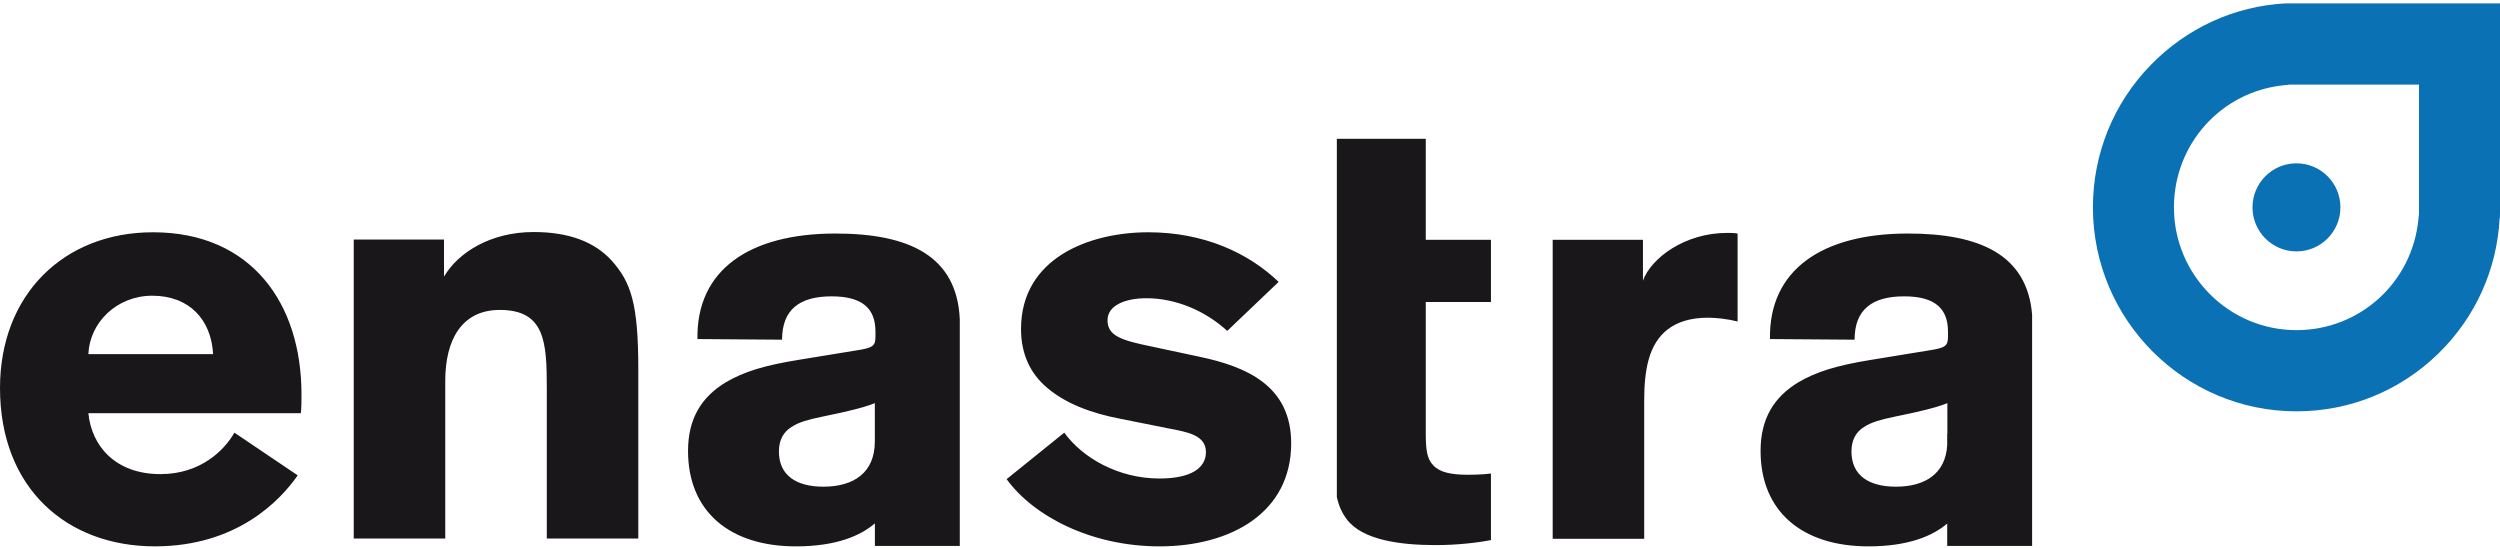 <?xml version="1.0" encoding="UTF-8"?>
<svg width="178px" height="39px" viewBox="0 0 178 39" version="1.1" xmlns="http://www.w3.org/2000/svg" xmlns:xlink="http://www.w3.org/1999/xlink">
    <!-- Generator: Sketch 42 (36781) - http://www.bohemiancoding.com/sketch -->
    <title>enastra_logo</title>
    <desc>Created with Sketch.</desc>
    <defs></defs>
    <g id="Symbols" stroke="none" stroke-width="1" fill="none" fill-rule="evenodd">
        <g id="menu_bar" transform="translate(-1115, -29)">
            <g id="menu">
                <g id="Group-2" transform="translate(145, 29)">
                    <g id="enastra_logo" transform="translate(970, 0)">
                        <g id="Page-1">
                            <path d="M21.198,33.846 C19.948,35.636 16.869,38.9 11.023,38.9 C4.775,38.9 4.80431849e-05,34.786 4.80431849e-05,27.63 C4.80431849e-05,20.966 4.552,16.538 10.889,16.538 C17.895,16.538 21.466,21.592 21.466,28.077 C21.466,28.524 21.466,29.016 21.421,29.419 L6.292,29.419 C6.515,31.744 8.211,33.757 11.424,33.757 C14.281,33.757 15.976,32.057 16.69,30.805 L21.198,33.846 Z M6.292,25.215 L15.173,25.215 C15.039,22.755 13.477,21.055 10.844,21.055 C8.3,21.055 6.381,22.978 6.292,25.215 Z M45.447,38.346 L38.932,38.346 L38.932,27.612 C38.932,24.347 38.797,22.067 35.585,22.067 C32.862,22.067 31.702,24.213 31.702,27.12 L31.702,38.346 L25.186,38.346 L25.186,17.057 L31.613,17.057 L31.613,19.696 C32.639,17.952 34.96,16.52 37.994,16.52 C40.449,16.52 42.323,17.191 43.573,18.578 C44.911,20.098 45.447,21.574 45.447,26.271 L45.447,38.346 Z M87.38,23.56 C85.818,22.129 83.72,21.234 81.623,21.234 C80.15,21.234 78.856,21.726 78.856,22.799 C78.856,23.918 79.838,24.231 82.024,24.678 L85.371,25.394 C88.807,26.109 91.932,27.496 91.932,31.565 C91.932,36.53 87.603,38.901 82.56,38.901 C77.695,38.901 73.59,36.754 71.671,34.115 L75.776,30.805 C77.071,32.594 79.614,34.07 82.56,34.07 C84.747,34.07 85.862,33.355 85.862,32.192 C85.862,30.984 84.568,30.76 83.14,30.492 L79.793,29.821 C77.651,29.419 75.821,28.703 74.527,27.585 C73.367,26.601 72.697,25.215 72.697,23.426 C72.697,18.372 77.562,16.538 81.757,16.538 C85.728,16.538 88.897,18.014 91.039,20.071 L87.38,23.56 Z M116.978,17.075 L116.978,19.982 C117.558,18.372 119.968,16.583 122.958,16.583 C123.226,16.583 123.449,16.583 123.717,16.628 L123.717,22.889 C123.003,22.71 122.199,22.62 121.619,22.62 C119.12,22.62 117.871,23.828 117.38,25.617 C117.157,26.422 117.067,27.406 117.067,28.48 L117.067,38.364 L110.552,38.364 L110.552,17.075 L116.978,17.075 Z M101.515,9.881 L101.515,17.075 L106.156,17.075 L106.156,21.503 L101.515,21.503 L101.515,30.939 C101.515,32.147 101.649,32.728 102.05,33.131 C102.497,33.623 103.3,33.802 104.505,33.802 C105.263,33.802 105.844,33.757 106.156,33.713 L106.156,38.453 C105.263,38.632 103.791,38.811 102.229,38.811 C99.685,38.811 97.007,38.453 95.892,36.977 C95.528,36.492 95.312,35.987 95.183,35.382 L95.183,9.881 L101.515,9.881 Z M68.337,38.87 L62.292,38.87 L62.292,37.265 C61.254,38.154 59.527,38.901 56.665,38.901 C51.978,38.901 48.988,36.44 48.988,32.102 C48.988,29.777 49.97,28.256 51.666,27.227 C52.96,26.467 54.388,26.02 56.887,25.617 L60.993,24.946 C62.153,24.768 62.332,24.633 62.332,23.963 L62.332,23.605 C62.332,21.994 61.439,21.1 59.208,21.1 C56.932,21.1 55.683,22.039 55.683,24.186 L49.658,24.141 C49.569,19.222 53.362,16.627 59.476,16.627 C64.753,16.627 68.133,18.233 68.337,22.729 L68.337,38.79 L68.337,38.87 Z M62.288,31.432 L62.288,28.703 C61.841,28.882 61.306,29.061 59.922,29.374 L58.449,29.687 C57.601,29.866 56.887,30.045 56.352,30.403 C55.772,30.76 55.459,31.342 55.459,32.147 C55.459,33.891 56.754,34.652 58.628,34.652 C60.77,34.652 62.288,33.668 62.288,31.432 Z M144.686,38.87 L138.641,38.87 L138.641,37.278 C137.601,38.162 135.877,38.901 133.029,38.901 C128.342,38.901 125.353,36.44 125.353,32.102 C125.353,29.777 126.334,28.256 128.03,27.227 C129.324,26.467 130.753,26.02 133.251,25.617 L137.357,24.946 C138.517,24.768 138.696,24.633 138.696,23.963 L138.696,23.605 C138.696,21.994 137.803,21.1 135.572,21.1 C133.296,21.1 132.047,22.039 132.047,24.186 L126.022,24.141 C125.933,19.222 129.726,16.627 135.84,16.627 C140.988,16.627 144.336,18.151 144.686,22.4 L144.686,38.87 Z M134.992,34.652 C137.052,34.652 138.53,33.738 138.641,31.68 L138.641,30.898 L138.652,30.898 L138.652,28.703 C138.205,28.882 137.67,29.061 136.286,29.374 L134.813,29.687 C133.966,29.866 133.251,30.045 132.716,30.403 C132.136,30.76 131.824,31.342 131.824,32.147 C131.824,33.891 133.118,34.652 134.992,34.652 Z" id="Combined-Shape" fill="#1A171B"></path>
                            <path d="M177.651,0.241 L178,0.241 L178,0.59 L178,15.191 L177.989,15.54 L177.975,15.54 C177.783,19.199 176.24,22.61 173.608,25.176 C170.889,27.827 167.303,29.287 163.508,29.287 C155.517,29.287 149.016,22.772 149.016,14.764 C149.016,10.961 150.473,7.366 153.119,4.642 C155.679,2.004 159.082,0.433 162.733,0.241 L163.082,0.241 L177.651,0.241 Z M163.508,23.506 C168.011,23.506 171.742,20.124 172.187,15.64 L172.219,15.325 L172.231,15.325 L172.231,6.022 L162.948,6.022 L162.948,6.035 L162.634,6.066 C158.159,6.512 154.785,10.251 154.785,14.764 C154.785,19.584 158.699,23.506 163.508,23.506 Z M166.638,14.764 C166.638,16.496 165.237,17.9 163.508,17.9 C161.78,17.9 160.378,16.496 160.378,14.764 C160.378,13.032 161.78,11.628 163.508,11.628 C165.237,11.628 166.638,13.032 166.638,14.764 Z" id="Combined-Shape" fill="#0A71B4"></path>
                        </g>
                    </g>
                </g>
            </g>
        </g>
    </g>
</svg>